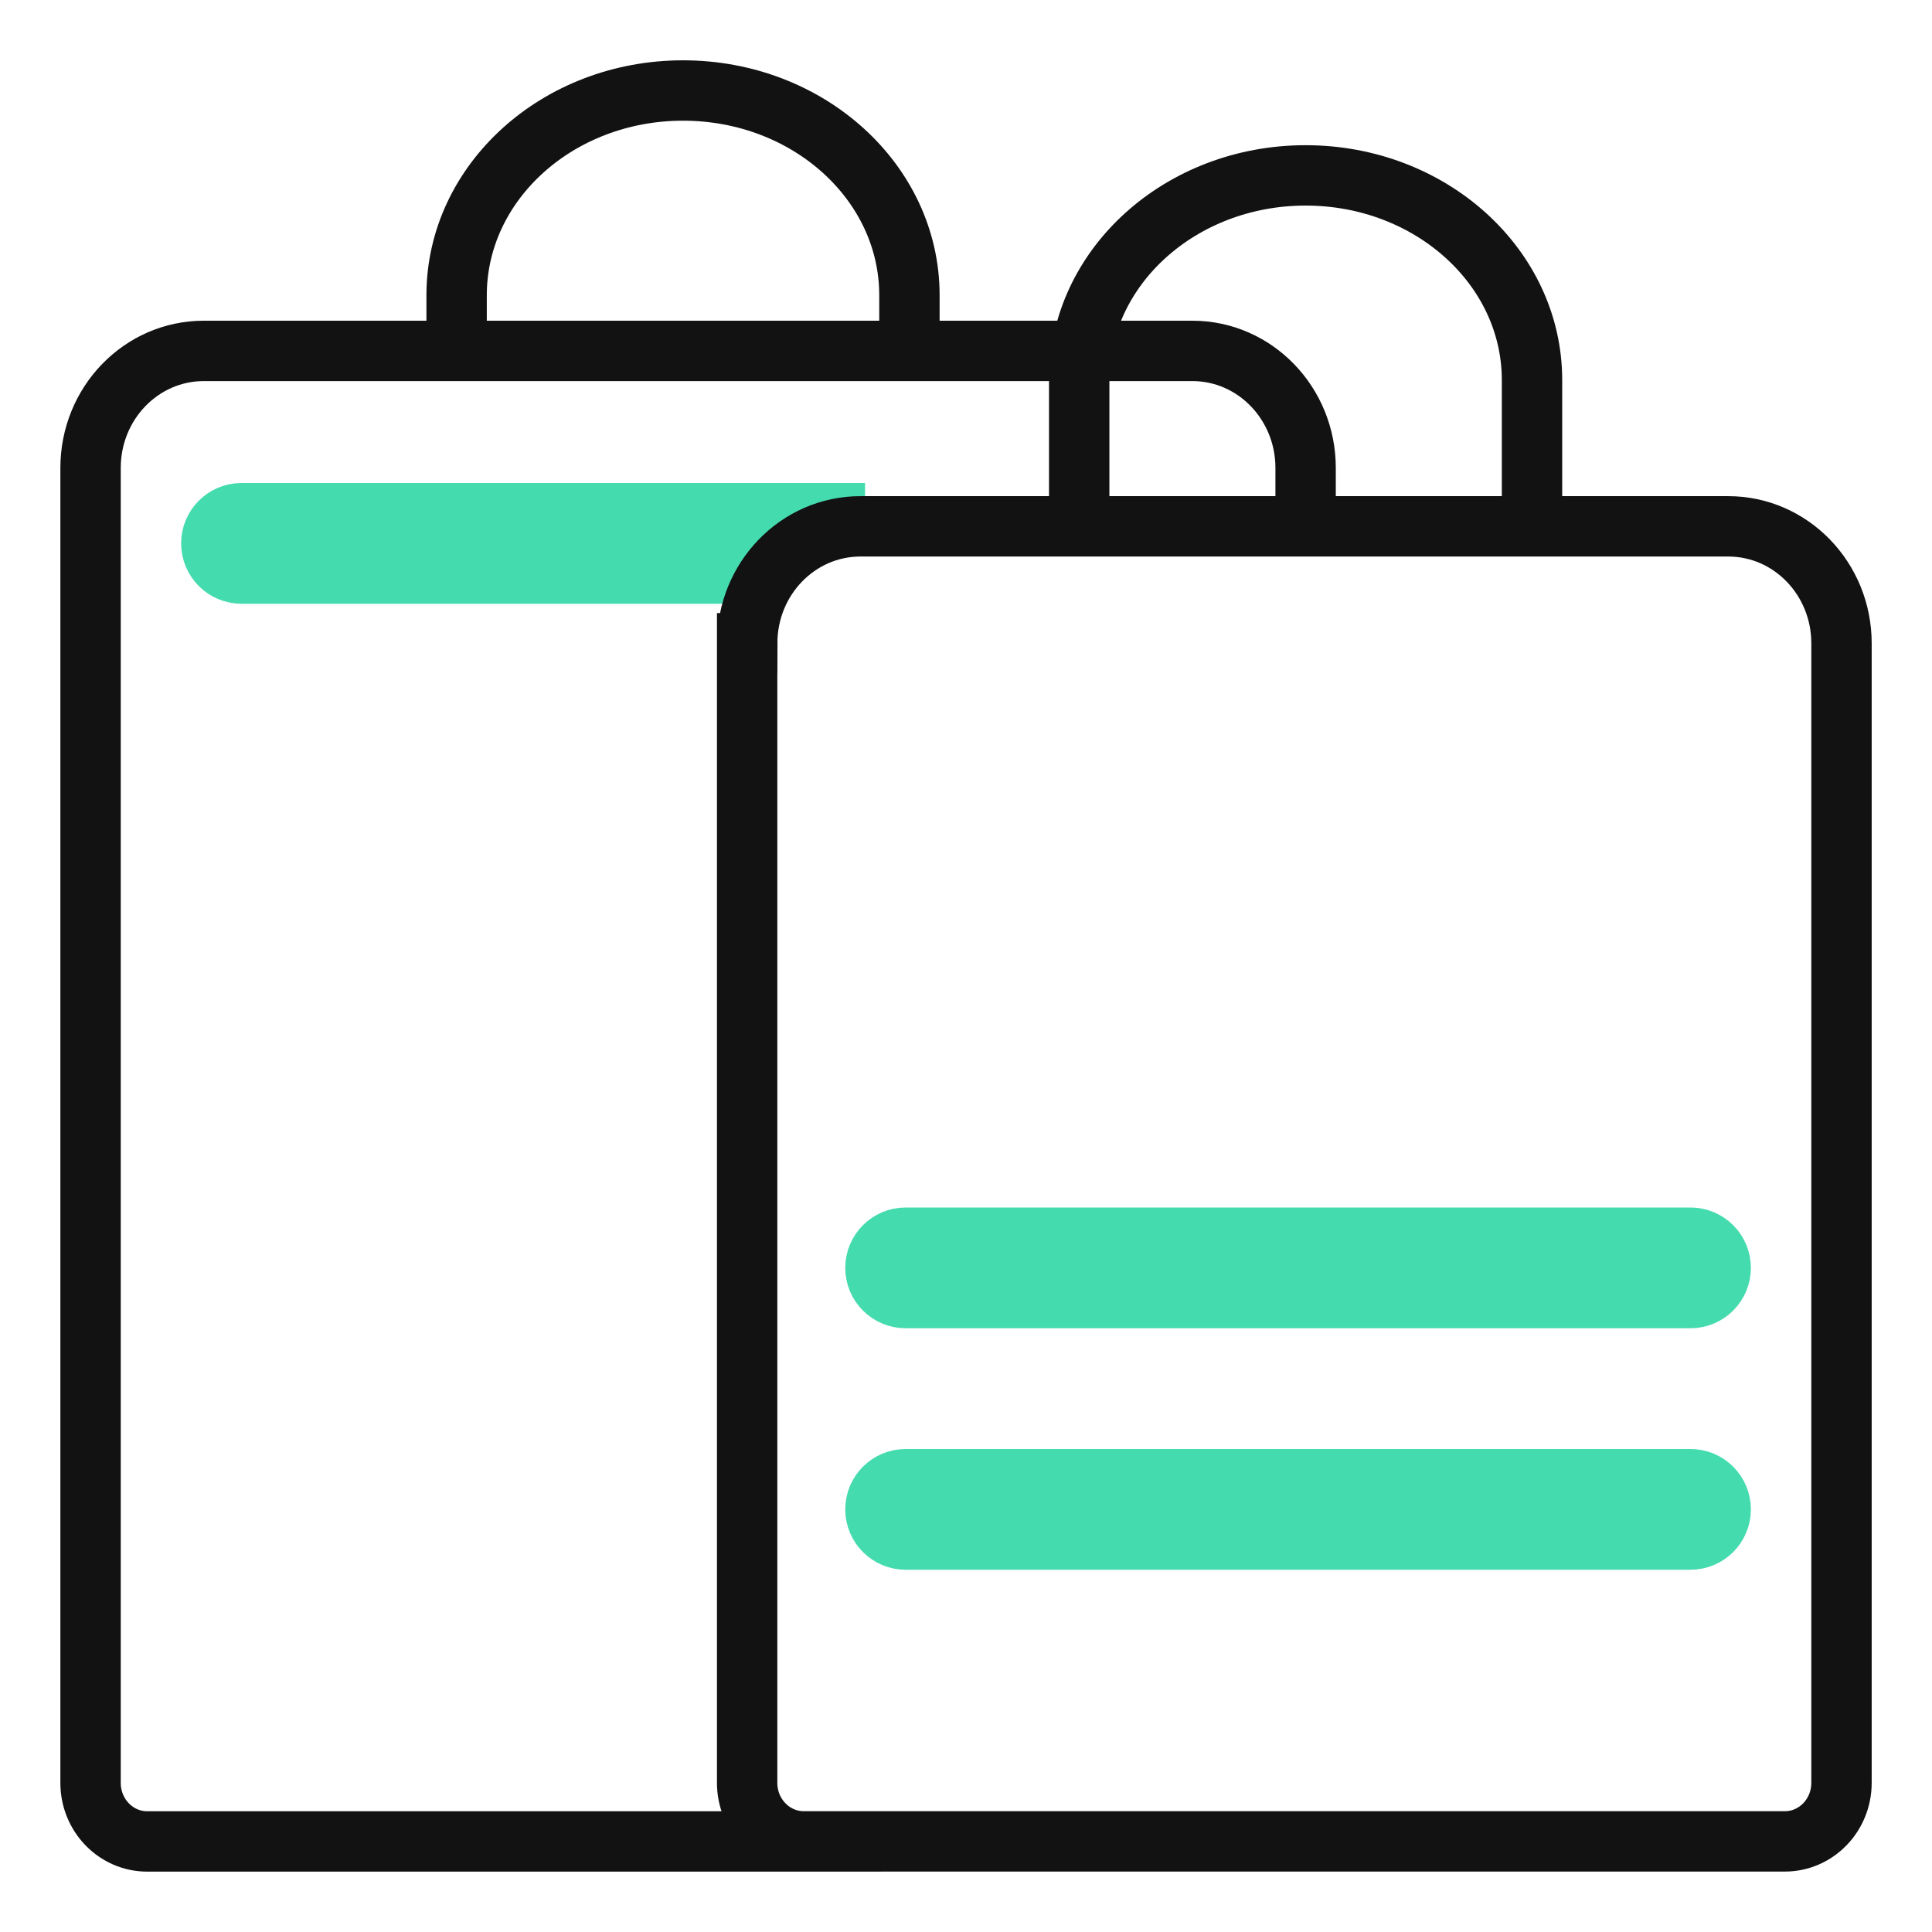 <svg fill="none" height="32" viewBox="0 0 32 32" width="32" xmlns="http://www.w3.org/2000/svg"><path d="m14.5 25c0-.276.224-.5.5-.5h13c.276 0 .5.224.5.5s-.224.5-.5.5h-13c-.276 0-.5-.224-.5-.5zm0-4c0-.276.224-.5.5-.5h13c.276 0 .5.224.5.5s-.224.5-.5.5h-13c-.276 0-.5-.224-.5-.5zm-10.5-12.5h10.328c-.663 0-1.299.263-1.768.732-.172.171-.404.268-.646.268h-7.914c-.276 0-.5-.224-.5-.5s.224-.5.5-.5z" fill="#44dbae" stroke="#44dbae"/><path d="m21.625 8.719v-.969c0-1.07-.84-1.938-1.875-1.938h-16.375c-1.036 0-1.875.867-1.875 1.938v21.781c0 .535.42.969.938.969h12.156m-7.031-24.688v-.922c0-1.873 1.679-3.391 3.75-3.391 2.071 0 3.75 1.518 3.75 3.391v.922m2.812 2.906v-2.422c0-1.873 1.679-3.391 3.75-3.391s3.75 1.518 3.75 3.391v2.422m-13 1.937v18.875c0 .535.42.969.938.969h16.25c.518 0 .938-.434.938-.969v-18.875c0-1.07-.84-1.937-1.875-1.937h-14.375c-1.036 0-1.875.867-1.875 1.937z" stroke="#121212"/></svg>